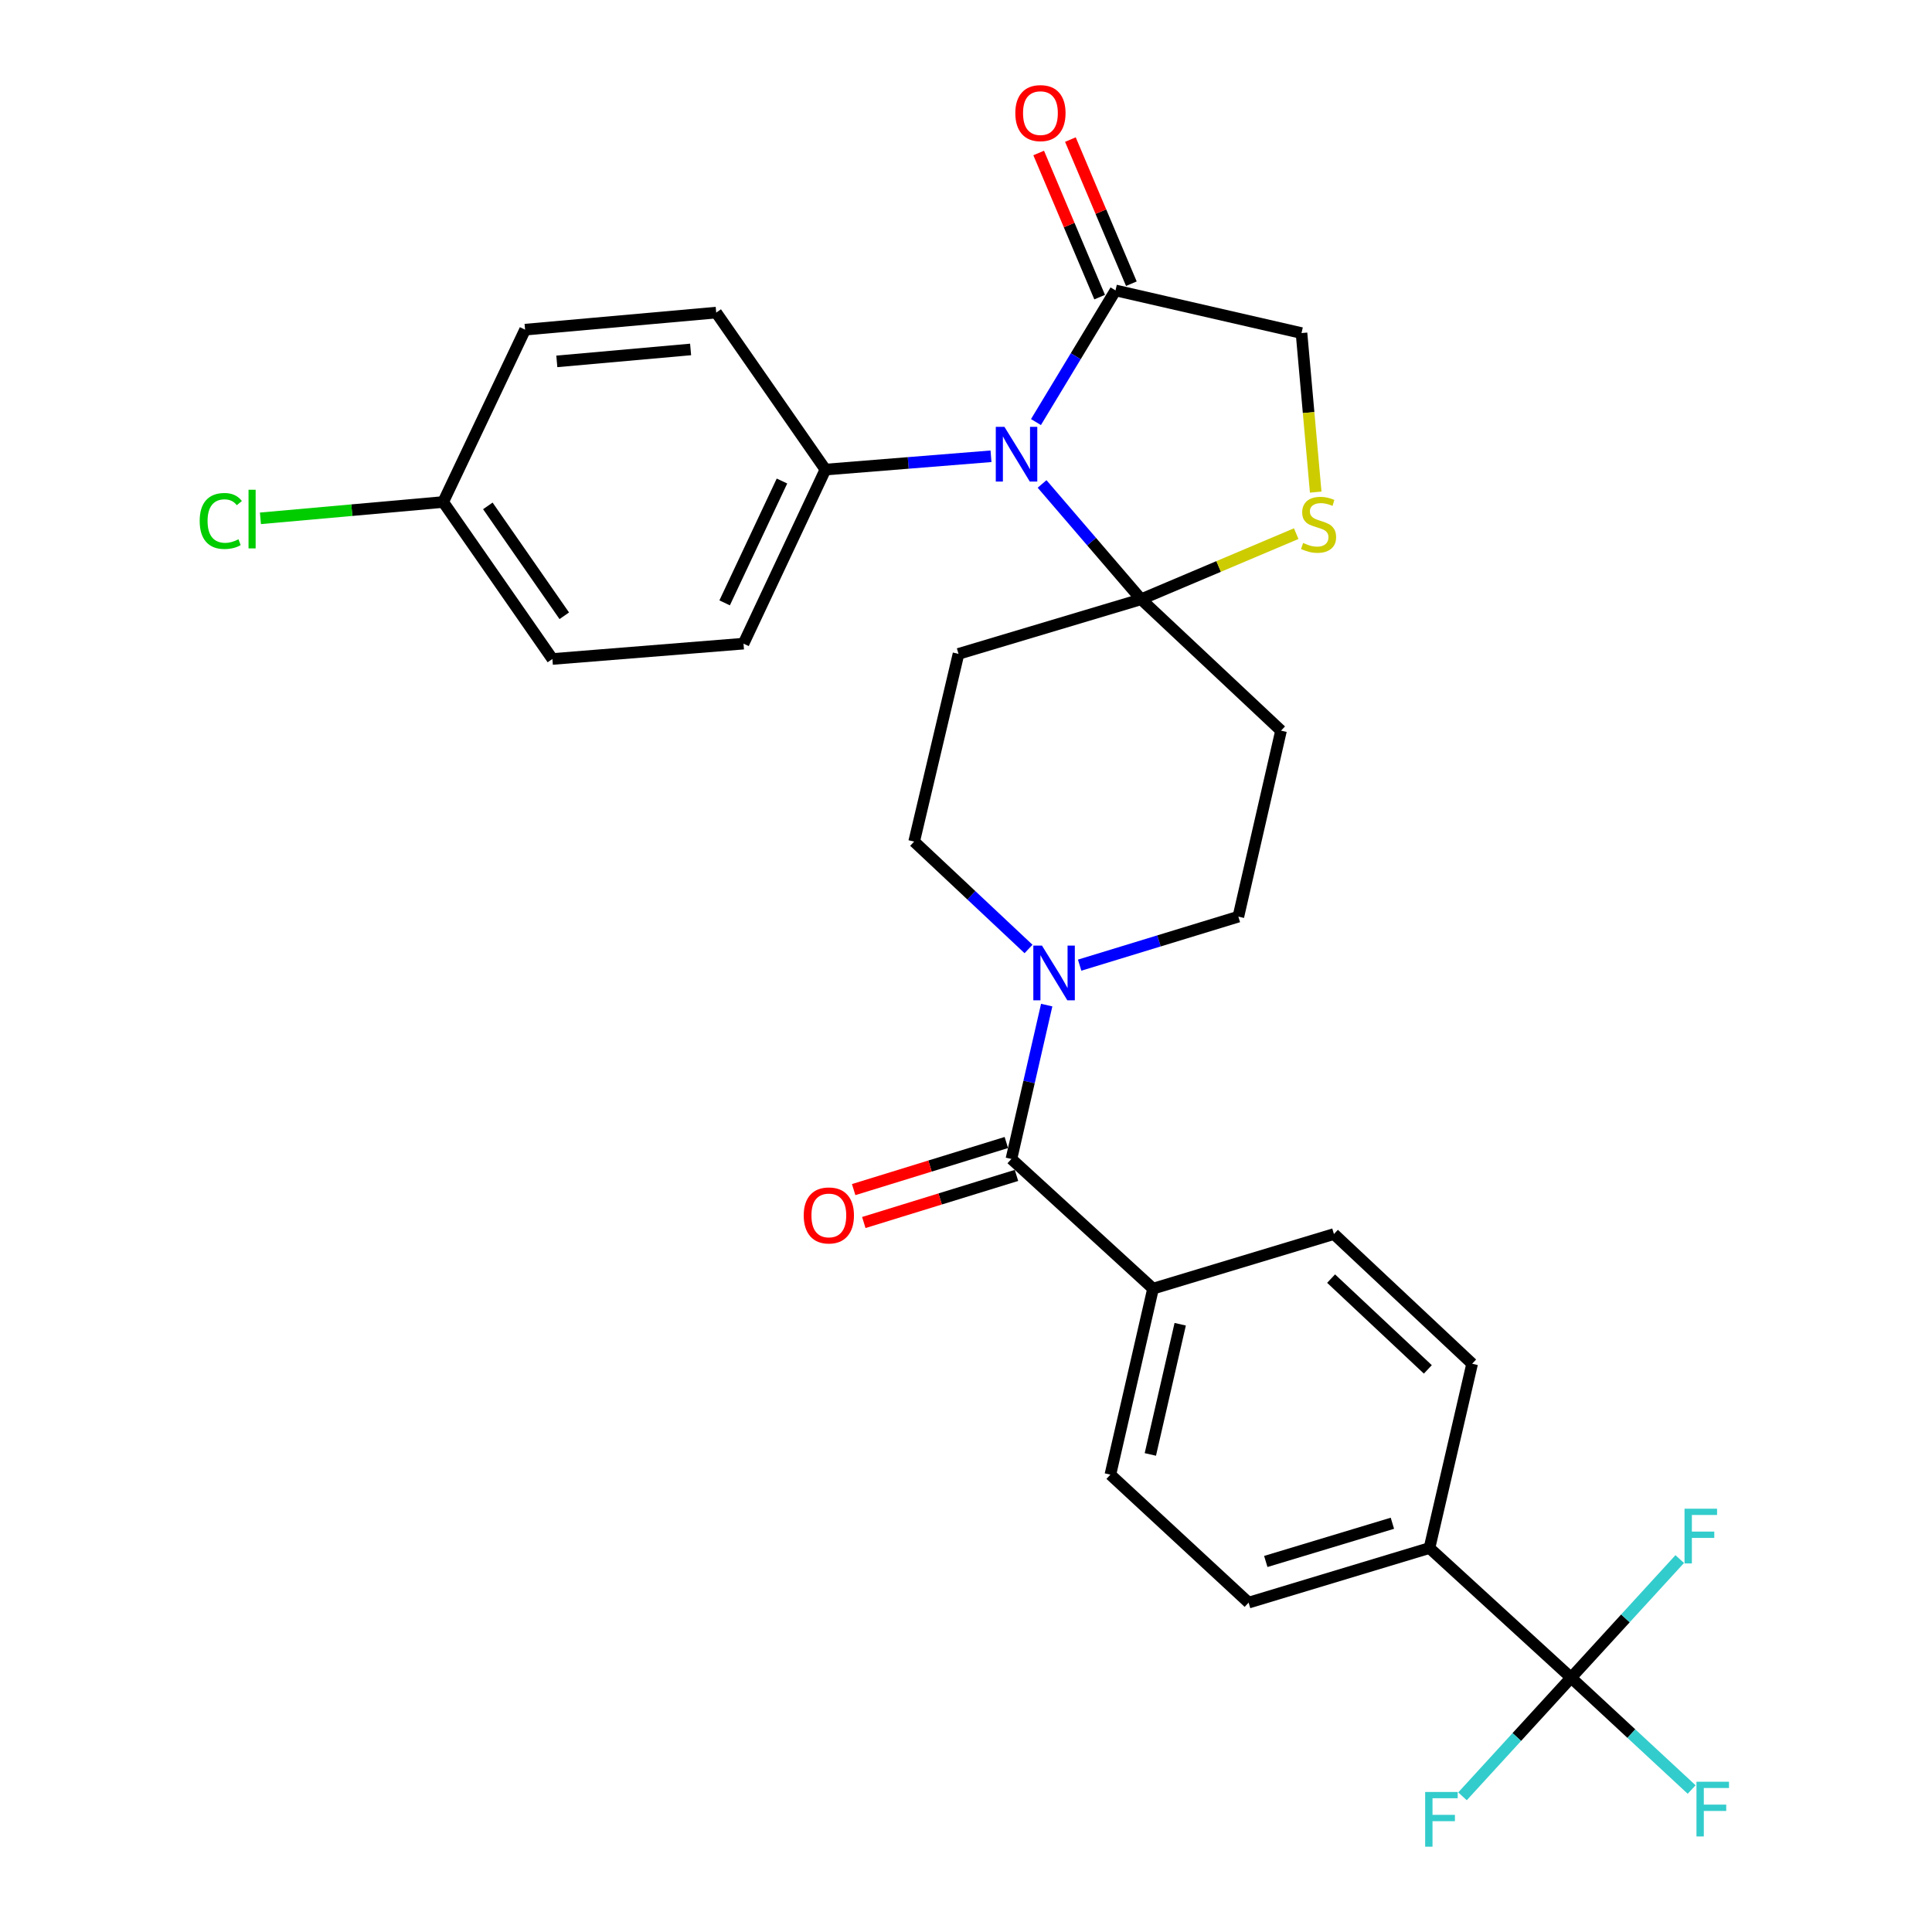 <?xml version='1.0' encoding='iso-8859-1'?>
<svg version='1.1' baseProfile='full'
              xmlns='http://www.w3.org/2000/svg'
                      xmlns:rdkit='http://www.rdkit.org/xml'
                      xmlns:xlink='http://www.w3.org/1999/xlink'
                  xml:space='preserve'
width='1000px' height='1000px' viewBox='0 0 1000 1000'>
<!-- END OF HEADER -->
<rect style='opacity:1.0;fill:#FFFFFF;stroke:none' width='1000' height='1000' x='0' y='0'> </rect>
<path class='bond-0' d='M 558.822,499.563 L 599.9,487.009' style='fill:none;fill-rule:evenodd;stroke:#0000FF;stroke-width:6px;stroke-linecap:butt;stroke-linejoin:miter;stroke-opacity:1' />
<path class='bond-0' d='M 599.9,487.009 L 640.978,474.455' style='fill:none;fill-rule:evenodd;stroke:#000000;stroke-width:6px;stroke-linecap:butt;stroke-linejoin:miter;stroke-opacity:1' />
<path class='bond-1' d='M 541.774,520.237 L 532.639,560.058' style='fill:none;fill-rule:evenodd;stroke:#0000FF;stroke-width:6px;stroke-linecap:butt;stroke-linejoin:miter;stroke-opacity:1' />
<path class='bond-1' d='M 532.639,560.058 L 523.505,599.88' style='fill:none;fill-rule:evenodd;stroke:#000000;stroke-width:6px;stroke-linecap:butt;stroke-linejoin:miter;stroke-opacity:1' />
<path class='bond-2' d='M 532.364,491.19 L 502.763,463.394' style='fill:none;fill-rule:evenodd;stroke:#0000FF;stroke-width:6px;stroke-linecap:butt;stroke-linejoin:miter;stroke-opacity:1' />
<path class='bond-2' d='M 502.763,463.394 L 473.161,435.598' style='fill:none;fill-rule:evenodd;stroke:#000000;stroke-width:6px;stroke-linecap:butt;stroke-linejoin:miter;stroke-opacity:1' />
<path class='bond-3' d='M 520.879,591.363 L 481.366,603.549' style='fill:none;fill-rule:evenodd;stroke:#000000;stroke-width:6px;stroke-linecap:butt;stroke-linejoin:miter;stroke-opacity:1' />
<path class='bond-3' d='M 481.366,603.549 L 441.852,615.735' style='fill:none;fill-rule:evenodd;stroke:#FF0000;stroke-width:6px;stroke-linecap:butt;stroke-linejoin:miter;stroke-opacity:1' />
<path class='bond-3' d='M 526.132,608.396 L 486.618,620.582' style='fill:none;fill-rule:evenodd;stroke:#000000;stroke-width:6px;stroke-linecap:butt;stroke-linejoin:miter;stroke-opacity:1' />
<path class='bond-3' d='M 486.618,620.582 L 447.105,632.767' style='fill:none;fill-rule:evenodd;stroke:#FF0000;stroke-width:6px;stroke-linecap:butt;stroke-linejoin:miter;stroke-opacity:1' />
<path class='bond-4' d='M 523.505,599.88 L 596.813,666.998' style='fill:none;fill-rule:evenodd;stroke:#000000;stroke-width:6px;stroke-linecap:butt;stroke-linejoin:miter;stroke-opacity:1' />
<path class='bond-5' d='M 813.202,868.375 L 739.894,801.256' style='fill:none;fill-rule:evenodd;stroke:#000000;stroke-width:6px;stroke-linecap:butt;stroke-linejoin:miter;stroke-opacity:1' />
<path class='bond-6' d='M 813.202,868.375 L 844.396,897.315' style='fill:none;fill-rule:evenodd;stroke:#000000;stroke-width:6px;stroke-linecap:butt;stroke-linejoin:miter;stroke-opacity:1' />
<path class='bond-6' d='M 844.396,897.315 L 875.59,926.254' style='fill:none;fill-rule:evenodd;stroke:#33CCCC;stroke-width:6px;stroke-linecap:butt;stroke-linejoin:miter;stroke-opacity:1' />
<path class='bond-7' d='M 813.202,868.375 L 841.314,837.675' style='fill:none;fill-rule:evenodd;stroke:#000000;stroke-width:6px;stroke-linecap:butt;stroke-linejoin:miter;stroke-opacity:1' />
<path class='bond-7' d='M 841.314,837.675 L 869.426,806.976' style='fill:none;fill-rule:evenodd;stroke:#33CCCC;stroke-width:6px;stroke-linecap:butt;stroke-linejoin:miter;stroke-opacity:1' />
<path class='bond-8' d='M 813.202,868.375 L 785.095,899.074' style='fill:none;fill-rule:evenodd;stroke:#000000;stroke-width:6px;stroke-linecap:butt;stroke-linejoin:miter;stroke-opacity:1' />
<path class='bond-8' d='M 785.095,899.074 L 756.988,929.773' style='fill:none;fill-rule:evenodd;stroke:#33CCCC;stroke-width:6px;stroke-linecap:butt;stroke-linejoin:miter;stroke-opacity:1' />
<path class='bond-9' d='M 739.894,801.256 L 646.276,829.518' style='fill:none;fill-rule:evenodd;stroke:#000000;stroke-width:6px;stroke-linecap:butt;stroke-linejoin:miter;stroke-opacity:1' />
<path class='bond-9' d='M 720.7,788.431 L 655.168,808.215' style='fill:none;fill-rule:evenodd;stroke:#000000;stroke-width:6px;stroke-linecap:butt;stroke-linejoin:miter;stroke-opacity:1' />
<path class='bond-10' d='M 739.894,801.256 L 761.977,705.866' style='fill:none;fill-rule:evenodd;stroke:#000000;stroke-width:6px;stroke-linecap:butt;stroke-linejoin:miter;stroke-opacity:1' />
<path class='bond-11' d='M 596.813,666.998 L 690.441,638.737' style='fill:none;fill-rule:evenodd;stroke:#000000;stroke-width:6px;stroke-linecap:butt;stroke-linejoin:miter;stroke-opacity:1' />
<path class='bond-12' d='M 596.813,666.998 L 574.731,763.27' style='fill:none;fill-rule:evenodd;stroke:#000000;stroke-width:6px;stroke-linecap:butt;stroke-linejoin:miter;stroke-opacity:1' />
<path class='bond-12' d='M 610.874,685.424 L 595.416,752.814' style='fill:none;fill-rule:evenodd;stroke:#000000;stroke-width:6px;stroke-linecap:butt;stroke-linejoin:miter;stroke-opacity:1' />
<path class='bond-13' d='M 496.125,338.445 L 590.634,310.183' style='fill:none;fill-rule:evenodd;stroke:#000000;stroke-width:6px;stroke-linecap:butt;stroke-linejoin:miter;stroke-opacity:1' />
<path class='bond-14' d='M 496.125,338.445 L 473.161,435.598' style='fill:none;fill-rule:evenodd;stroke:#000000;stroke-width:6px;stroke-linecap:butt;stroke-linejoin:miter;stroke-opacity:1' />
<path class='bond-15' d='M 640.978,474.455 L 663.061,378.183' style='fill:none;fill-rule:evenodd;stroke:#000000;stroke-width:6px;stroke-linecap:butt;stroke-linejoin:miter;stroke-opacity:1' />
<path class='bond-16' d='M 663.061,378.183 L 590.634,310.183' style='fill:none;fill-rule:evenodd;stroke:#000000;stroke-width:6px;stroke-linecap:butt;stroke-linejoin:miter;stroke-opacity:1' />
<path class='bond-17' d='M 590.634,310.183 L 630.775,293.198' style='fill:none;fill-rule:evenodd;stroke:#000000;stroke-width:6px;stroke-linecap:butt;stroke-linejoin:miter;stroke-opacity:1' />
<path class='bond-17' d='M 630.775,293.198 L 670.916,276.213' style='fill:none;fill-rule:evenodd;stroke:#CCCC00;stroke-width:6px;stroke-linecap:butt;stroke-linejoin:miter;stroke-opacity:1' />
<path class='bond-18' d='M 590.634,310.183 L 565.004,280.337' style='fill:none;fill-rule:evenodd;stroke:#000000;stroke-width:6px;stroke-linecap:butt;stroke-linejoin:miter;stroke-opacity:1' />
<path class='bond-18' d='M 565.004,280.337 L 539.373,250.49' style='fill:none;fill-rule:evenodd;stroke:#0000FF;stroke-width:6px;stroke-linecap:butt;stroke-linejoin:miter;stroke-opacity:1' />
<path class='bond-19' d='M 673.656,172.4 L 677.332,213.557' style='fill:none;fill-rule:evenodd;stroke:#000000;stroke-width:6px;stroke-linecap:butt;stroke-linejoin:miter;stroke-opacity:1' />
<path class='bond-19' d='M 677.332,213.557 L 681.007,254.713' style='fill:none;fill-rule:evenodd;stroke:#CCCC00;stroke-width:6px;stroke-linecap:butt;stroke-linejoin:miter;stroke-opacity:1' />
<path class='bond-20' d='M 673.656,172.4 L 577.385,150.318' style='fill:none;fill-rule:evenodd;stroke:#000000;stroke-width:6px;stroke-linecap:butt;stroke-linejoin:miter;stroke-opacity:1' />
<path class='bond-21' d='M 577.385,150.318 L 556.798,184.392' style='fill:none;fill-rule:evenodd;stroke:#000000;stroke-width:6px;stroke-linecap:butt;stroke-linejoin:miter;stroke-opacity:1' />
<path class='bond-21' d='M 556.798,184.392 L 536.211,218.466' style='fill:none;fill-rule:evenodd;stroke:#0000FF;stroke-width:6px;stroke-linecap:butt;stroke-linejoin:miter;stroke-opacity:1' />
<path class='bond-22' d='M 585.593,146.845 L 569.813,109.545' style='fill:none;fill-rule:evenodd;stroke:#000000;stroke-width:6px;stroke-linecap:butt;stroke-linejoin:miter;stroke-opacity:1' />
<path class='bond-22' d='M 569.813,109.545 L 554.034,72.244' style='fill:none;fill-rule:evenodd;stroke:#FF0000;stroke-width:6px;stroke-linecap:butt;stroke-linejoin:miter;stroke-opacity:1' />
<path class='bond-22' d='M 569.177,153.79 L 553.397,116.489' style='fill:none;fill-rule:evenodd;stroke:#000000;stroke-width:6px;stroke-linecap:butt;stroke-linejoin:miter;stroke-opacity:1' />
<path class='bond-22' d='M 553.397,116.489 L 537.618,79.188' style='fill:none;fill-rule:evenodd;stroke:#FF0000;stroke-width:6px;stroke-linecap:butt;stroke-linejoin:miter;stroke-opacity:1' />
<path class='bond-23' d='M 512.938,236.165 L 470.086,239.61' style='fill:none;fill-rule:evenodd;stroke:#0000FF;stroke-width:6px;stroke-linecap:butt;stroke-linejoin:miter;stroke-opacity:1' />
<path class='bond-23' d='M 470.086,239.61 L 427.234,243.054' style='fill:none;fill-rule:evenodd;stroke:#000000;stroke-width:6px;stroke-linecap:butt;stroke-linejoin:miter;stroke-opacity:1' />
<path class='bond-24' d='M 427.234,243.054 L 370.71,161.795' style='fill:none;fill-rule:evenodd;stroke:#000000;stroke-width:6px;stroke-linecap:butt;stroke-linejoin:miter;stroke-opacity:1' />
<path class='bond-25' d='M 427.234,243.054 L 384.841,333.147' style='fill:none;fill-rule:evenodd;stroke:#000000;stroke-width:6px;stroke-linecap:butt;stroke-linejoin:miter;stroke-opacity:1' />
<path class='bond-25' d='M 404.747,248.979 L 375.072,312.044' style='fill:none;fill-rule:evenodd;stroke:#000000;stroke-width:6px;stroke-linecap:butt;stroke-linejoin:miter;stroke-opacity:1' />
<path class='bond-26' d='M 384.841,333.147 L 285.916,341.089' style='fill:none;fill-rule:evenodd;stroke:#000000;stroke-width:6px;stroke-linecap:butt;stroke-linejoin:miter;stroke-opacity:1' />
<path class='bond-27' d='M 285.916,341.089 L 229.392,259.839' style='fill:none;fill-rule:evenodd;stroke:#000000;stroke-width:6px;stroke-linecap:butt;stroke-linejoin:miter;stroke-opacity:1' />
<path class='bond-27' d='M 292.069,318.722 L 252.503,261.847' style='fill:none;fill-rule:evenodd;stroke:#000000;stroke-width:6px;stroke-linecap:butt;stroke-linejoin:miter;stroke-opacity:1' />
<path class='bond-28' d='M 229.392,259.839 L 271.785,170.628' style='fill:none;fill-rule:evenodd;stroke:#000000;stroke-width:6px;stroke-linecap:butt;stroke-linejoin:miter;stroke-opacity:1' />
<path class='bond-29' d='M 229.392,259.839 L 182.096,264.062' style='fill:none;fill-rule:evenodd;stroke:#000000;stroke-width:6px;stroke-linecap:butt;stroke-linejoin:miter;stroke-opacity:1' />
<path class='bond-29' d='M 182.096,264.062 L 134.799,268.286' style='fill:none;fill-rule:evenodd;stroke:#00CC00;stroke-width:6px;stroke-linecap:butt;stroke-linejoin:miter;stroke-opacity:1' />
<path class='bond-30' d='M 271.785,170.628 L 370.71,161.795' style='fill:none;fill-rule:evenodd;stroke:#000000;stroke-width:6px;stroke-linecap:butt;stroke-linejoin:miter;stroke-opacity:1' />
<path class='bond-30' d='M 288.209,187.057 L 357.457,180.873' style='fill:none;fill-rule:evenodd;stroke:#000000;stroke-width:6px;stroke-linecap:butt;stroke-linejoin:miter;stroke-opacity:1' />
<path class='bond-31' d='M 646.276,829.518 L 574.731,763.27' style='fill:none;fill-rule:evenodd;stroke:#000000;stroke-width:6px;stroke-linecap:butt;stroke-linejoin:miter;stroke-opacity:1' />
<path class='bond-32' d='M 761.977,705.866 L 690.441,638.737' style='fill:none;fill-rule:evenodd;stroke:#000000;stroke-width:6px;stroke-linecap:butt;stroke-linejoin:miter;stroke-opacity:1' />
<path class='bond-32' d='M 739.049,708.794 L 688.974,661.804' style='fill:none;fill-rule:evenodd;stroke:#000000;stroke-width:6px;stroke-linecap:butt;stroke-linejoin:miter;stroke-opacity:1' />
<path  class='atom-0' d='M 539.328 489.448
L 548.608 504.448
Q 549.528 505.928, 551.008 508.608
Q 552.488 511.288, 552.568 511.448
L 552.568 489.448
L 556.328 489.448
L 556.328 517.768
L 552.448 517.768
L 542.488 501.368
Q 541.328 499.448, 540.088 497.248
Q 538.888 495.048, 538.528 494.368
L 538.528 517.768
L 534.848 517.768
L 534.848 489.448
L 539.328 489.448
' fill='#0000FF'/>
<path  class='atom-2' d='M 416.006 629.103
Q 416.006 622.303, 419.366 618.503
Q 422.726 614.703, 429.006 614.703
Q 435.286 614.703, 438.646 618.503
Q 442.006 622.303, 442.006 629.103
Q 442.006 635.983, 438.606 639.903
Q 435.206 643.783, 429.006 643.783
Q 422.766 643.783, 419.366 639.903
Q 416.006 636.023, 416.006 629.103
M 429.006 640.583
Q 433.326 640.583, 435.646 637.703
Q 438.006 634.783, 438.006 629.103
Q 438.006 623.543, 435.646 620.743
Q 433.326 617.903, 429.006 617.903
Q 424.686 617.903, 422.326 620.703
Q 420.006 623.503, 420.006 629.103
Q 420.006 634.823, 422.326 637.703
Q 424.686 640.583, 429.006 640.583
' fill='#FF0000'/>
<path  class='atom-13' d='M 674.489 281.036
Q 674.809 281.156, 676.129 281.716
Q 677.449 282.276, 678.889 282.636
Q 680.369 282.956, 681.809 282.956
Q 684.489 282.956, 686.049 281.676
Q 687.609 280.356, 687.609 278.076
Q 687.609 276.516, 686.809 275.556
Q 686.049 274.596, 684.849 274.076
Q 683.649 273.556, 681.649 272.956
Q 679.129 272.196, 677.609 271.476
Q 676.129 270.756, 675.049 269.236
Q 674.009 267.716, 674.009 265.156
Q 674.009 261.596, 676.409 259.396
Q 678.849 257.196, 683.649 257.196
Q 686.929 257.196, 690.649 258.756
L 689.729 261.836
Q 686.329 260.436, 683.769 260.436
Q 681.009 260.436, 679.489 261.596
Q 677.969 262.716, 678.009 264.676
Q 678.009 266.196, 678.769 267.116
Q 679.569 268.036, 680.689 268.556
Q 681.849 269.076, 683.769 269.676
Q 686.329 270.476, 687.849 271.276
Q 689.369 272.076, 690.449 273.716
Q 691.569 275.316, 691.569 278.076
Q 691.569 281.996, 688.929 284.116
Q 686.329 286.196, 681.969 286.196
Q 679.449 286.196, 677.529 285.636
Q 675.649 285.116, 673.409 284.196
L 674.489 281.036
' fill='#CCCC00'/>
<path  class='atom-14' d='M 519.899 220.943
L 529.179 235.943
Q 530.099 237.423, 531.579 240.103
Q 533.059 242.783, 533.139 242.943
L 533.139 220.943
L 536.899 220.943
L 536.899 249.263
L 533.019 249.263
L 523.059 232.863
Q 521.899 230.943, 520.659 228.743
Q 519.459 226.543, 519.099 225.863
L 519.099 249.263
L 515.419 249.263
L 515.419 220.943
L 519.899 220.943
' fill='#0000FF'/>
<path  class='atom-15' d='M 525.527 58.542
Q 525.527 51.742, 528.887 47.943
Q 532.247 44.142, 538.527 44.142
Q 544.807 44.142, 548.167 47.943
Q 551.527 51.742, 551.527 58.542
Q 551.527 65.422, 548.127 69.343
Q 544.727 73.222, 538.527 73.222
Q 532.287 73.222, 528.887 69.343
Q 525.527 65.463, 525.527 58.542
M 538.527 70.022
Q 542.847 70.022, 545.167 67.142
Q 547.527 64.222, 547.527 58.542
Q 547.527 52.983, 545.167 50.182
Q 542.847 47.343, 538.527 47.343
Q 534.207 47.343, 531.847 50.142
Q 529.527 52.943, 529.527 58.542
Q 529.527 64.263, 531.847 67.142
Q 534.207 70.022, 538.527 70.022
' fill='#FF0000'/>
<path  class='atom-22' d='M 103.357 269.652
Q 103.357 262.612, 106.637 258.932
Q 109.957 255.212, 116.237 255.212
Q 122.077 255.212, 125.197 259.332
L 122.557 261.492
Q 120.277 258.492, 116.237 258.492
Q 111.957 258.492, 109.677 261.372
Q 107.437 264.212, 107.437 269.652
Q 107.437 275.252, 109.757 278.132
Q 112.117 281.012, 116.677 281.012
Q 119.797 281.012, 123.437 279.132
L 124.557 282.132
Q 123.077 283.092, 120.837 283.652
Q 118.597 284.212, 116.117 284.212
Q 109.957 284.212, 106.637 280.452
Q 103.357 276.692, 103.357 269.652
' fill='#00CC00'/>
<path  class='atom-22' d='M 128.637 253.492
L 132.317 253.492
L 132.317 283.852
L 128.637 283.852
L 128.637 253.492
' fill='#00CC00'/>
<path  class='atom-27' d='M 878.09 922.225
L 894.93 922.225
L 894.93 925.465
L 881.89 925.465
L 881.89 934.065
L 893.49 934.065
L 893.49 937.345
L 881.89 937.345
L 881.89 950.545
L 878.09 950.545
L 878.09 922.225
' fill='#33CCCC'/>
<path  class='atom-28' d='M 871.911 780.907
L 888.751 780.907
L 888.751 784.147
L 875.711 784.147
L 875.711 792.747
L 887.311 792.747
L 887.311 796.027
L 875.711 796.027
L 875.711 809.227
L 871.911 809.227
L 871.911 780.907
' fill='#33CCCC'/>
<path  class='atom-29' d='M 737.663 927.523
L 754.503 927.523
L 754.503 930.763
L 741.463 930.763
L 741.463 939.363
L 753.063 939.363
L 753.063 942.643
L 741.463 942.643
L 741.463 955.843
L 737.663 955.843
L 737.663 927.523
' fill='#33CCCC'/>
</svg>
